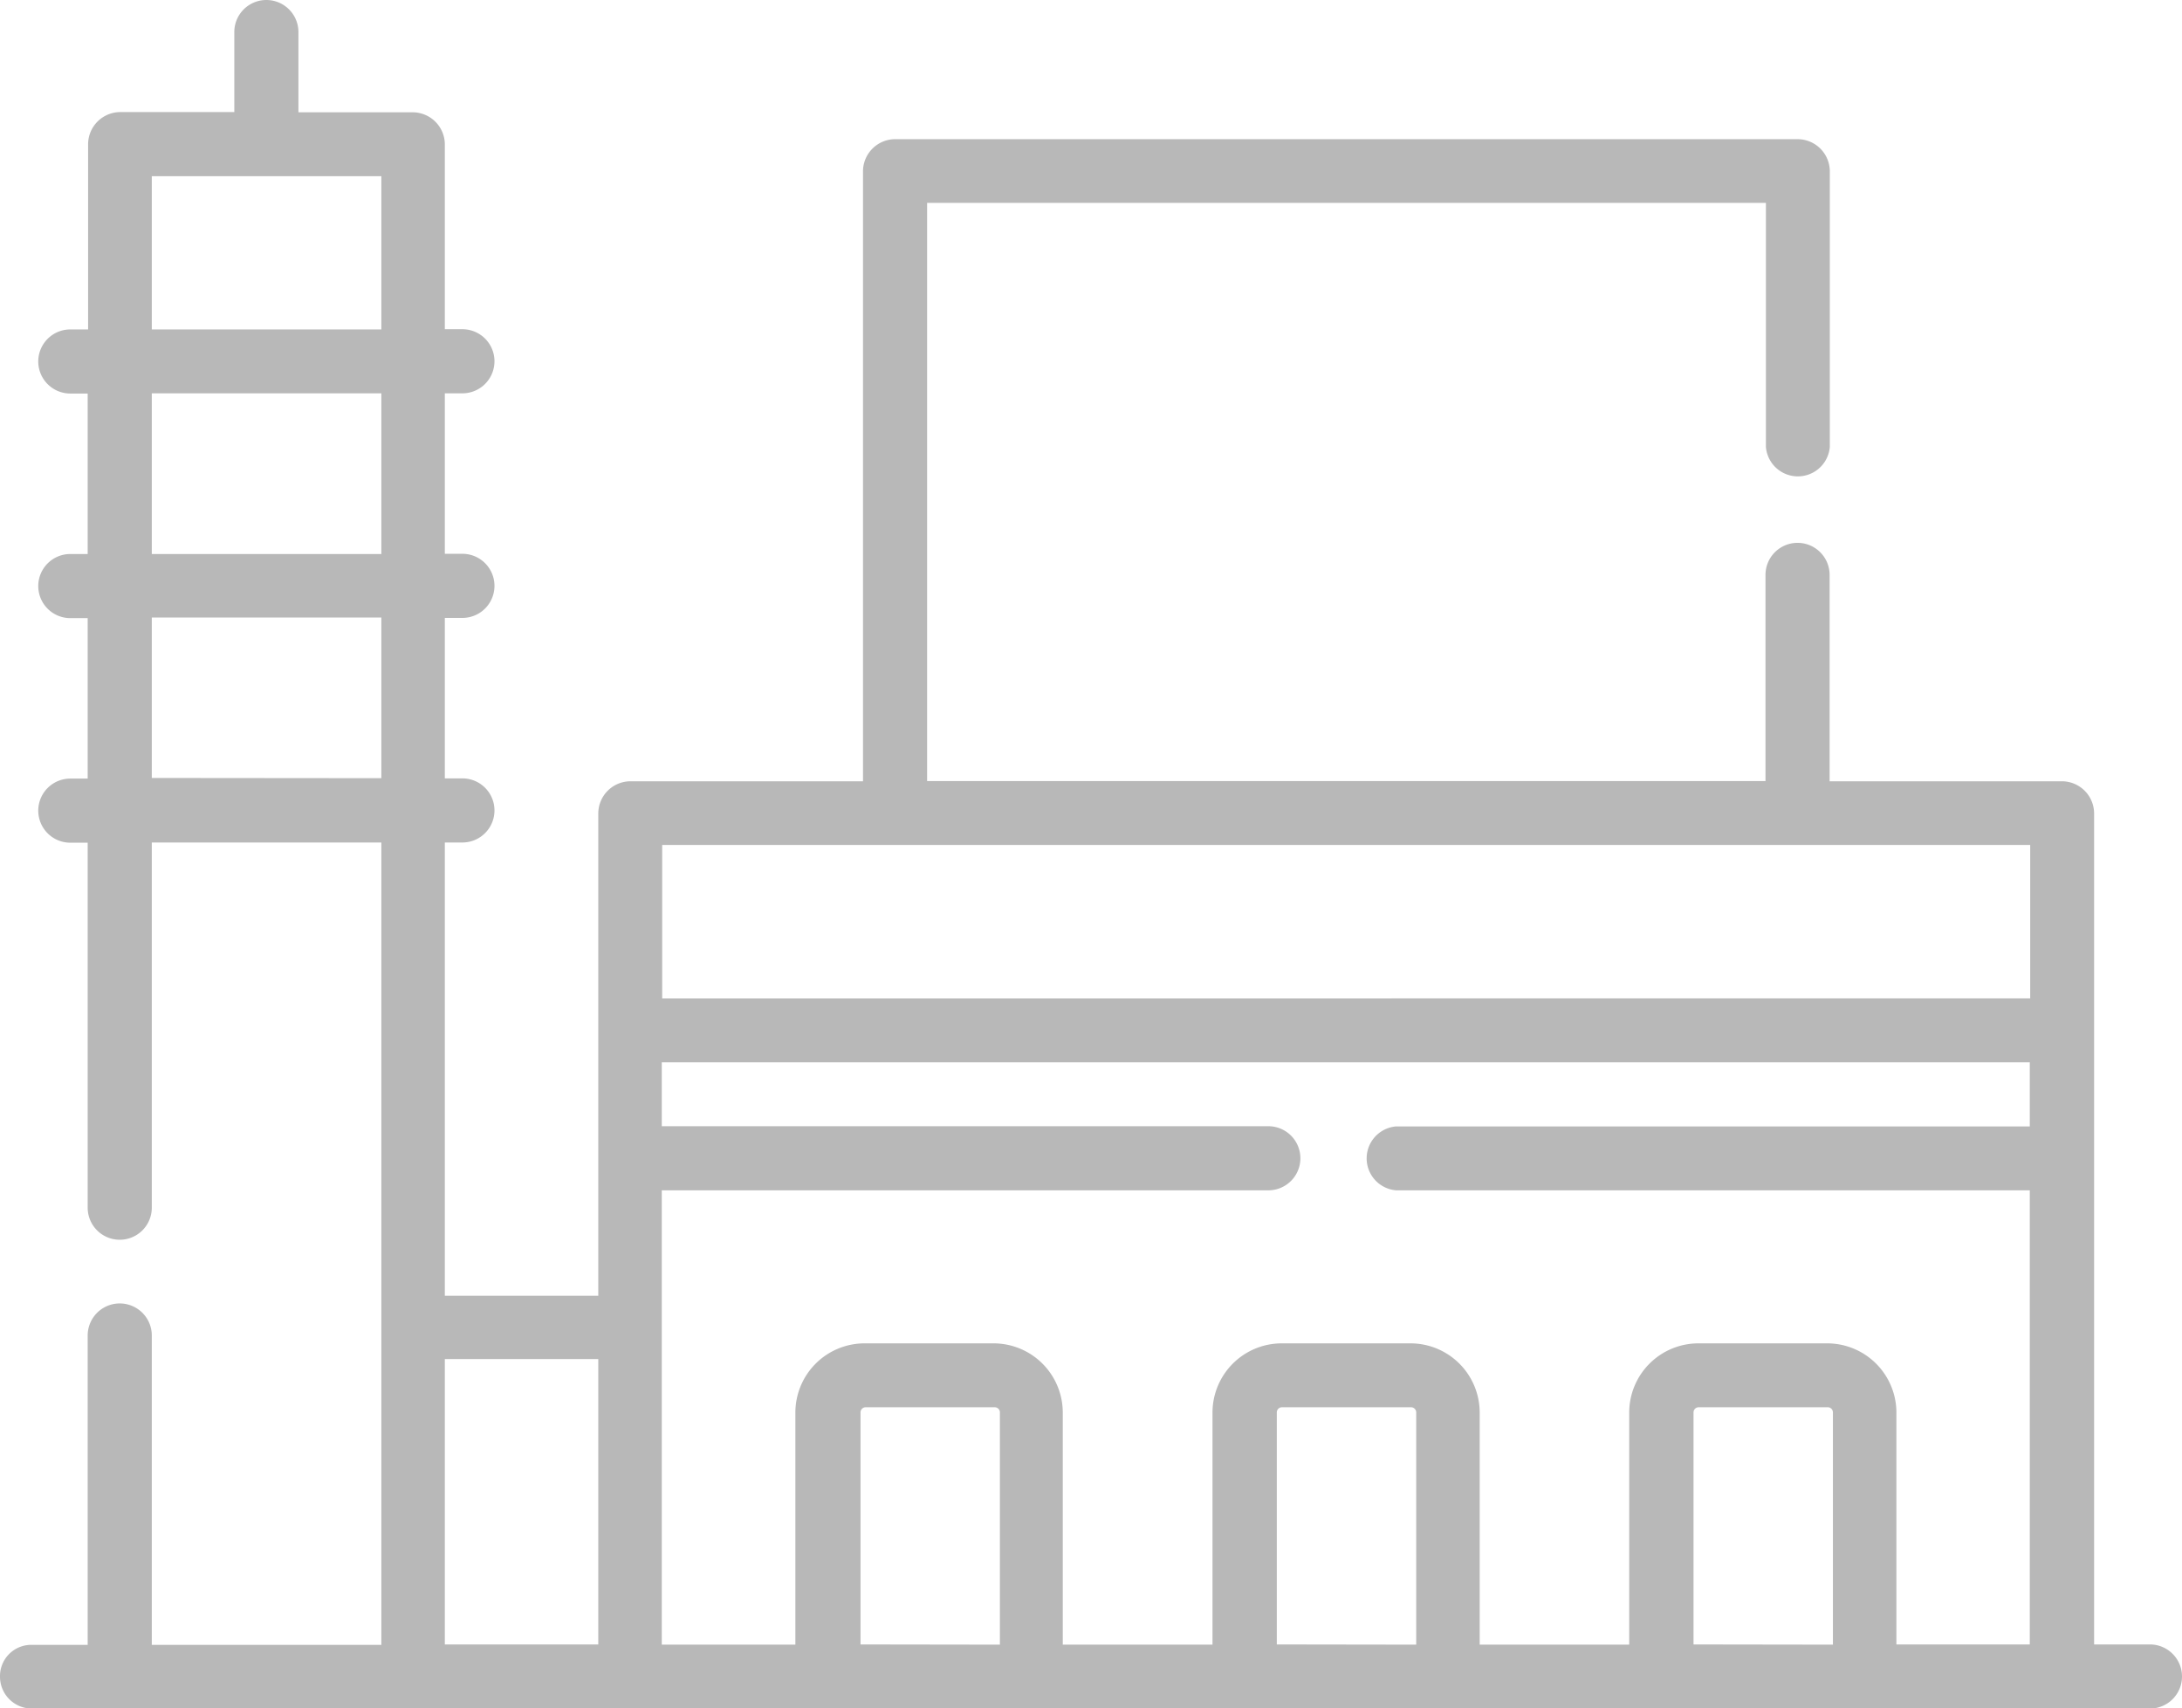 <svg xmlns="http://www.w3.org/2000/svg" width="105.51" height="82.61" viewBox="0 0 105.51 82.61"><path data-name="Path 697" d="M103.96 79.52h-2.7v-40.2a1.56 1.56 0 0 0-1.54-1.54H88.47V27.8a1.55 1.55 0 0 0-3.1 0v9.97H44.83V9.81h40.56v11.8a1.55 1.55 0 0 0 3.09 0V8.27a1.56 1.56 0 0 0-1.55-1.54H43.27a1.56 1.56 0 0 0-1.54 1.54v29.51H30.48a1.56 1.56 0 0 0-1.55 1.55v23.33h-7.42V40.74h.85a1.55 1.55 0 1 0 0-3.1h-.85v-7.76h.85a1.55 1.55 0 0 0 0-3.1h-.85v-7.76h.85a1.55 1.55 0 0 0 0-3.1h-.85V6.97a1.56 1.56 0 0 0-1.54-1.54h-5.54V1.55a1.55 1.55 0 1 0-3.1 0v3.87H5.8a1.56 1.56 0 0 0-1.54 1.55v8.96H3.4a1.55 1.55 0 0 0 0 3.1h.84v7.76H3.4a1.55 1.55 0 0 0 0 3.1h.84v7.76H3.4a1.55 1.55 0 1 0 0 3.1h.84V58.4a1.55 1.55 0 0 0 3.1 0V40.74h11.1v38.8H7.34V64.58a1.55 1.55 0 0 0-3.1 0v14.96h-2.7A1.51 1.51 0 0 0 0 81.07a1.54 1.54 0 0 0 1.55 1.55h102.41a1.55 1.55 0 1 0 0-3.1Zm-96.62-71h11.1v7.41H7.34Zm0 10.5h11.1v7.77H7.34Zm0 18.6v-7.76h11.1v7.77Zm90.83 3.24v7.42H32.02v-7.42ZM21.51 65.72h7.42v13.8h-7.42Zm20.1 13.8V68.3a.25.25 0 0 1 .24-.25h6.25a.25.25 0 0 1 .25.25v11.23Zm20.13 0V68.3a.25.25 0 0 1 .25-.25h6.24a.25.25 0 0 1 .25.25v11.23Zm20.15 0V68.3a.25.25 0 0 1 .25-.25h6.24a.25.25 0 0 1 .25.25v11.23Zm9.81 0V68.3a3.35 3.35 0 0 0-3.34-3.34h-6.24a3.35 3.35 0 0 0-3.34 3.34v11.23h-7.23V68.3a3.35 3.35 0 0 0-3.34-3.34h-6.24a3.35 3.35 0 0 0-3.34 3.34v11.23h-7.24V68.3a3.35 3.35 0 0 0-3.33-3.34H41.8a3.35 3.35 0 0 0-3.34 3.34v11.23H32V57.56h29.33a1.55 1.55 0 0 0 0-3.1H32v-3.09h66.15v3.1H67.51a1.55 1.55 0 0 0 0 3.09h30.64v21.96H91.7Z" fill="#b8b8b8"/></svg>